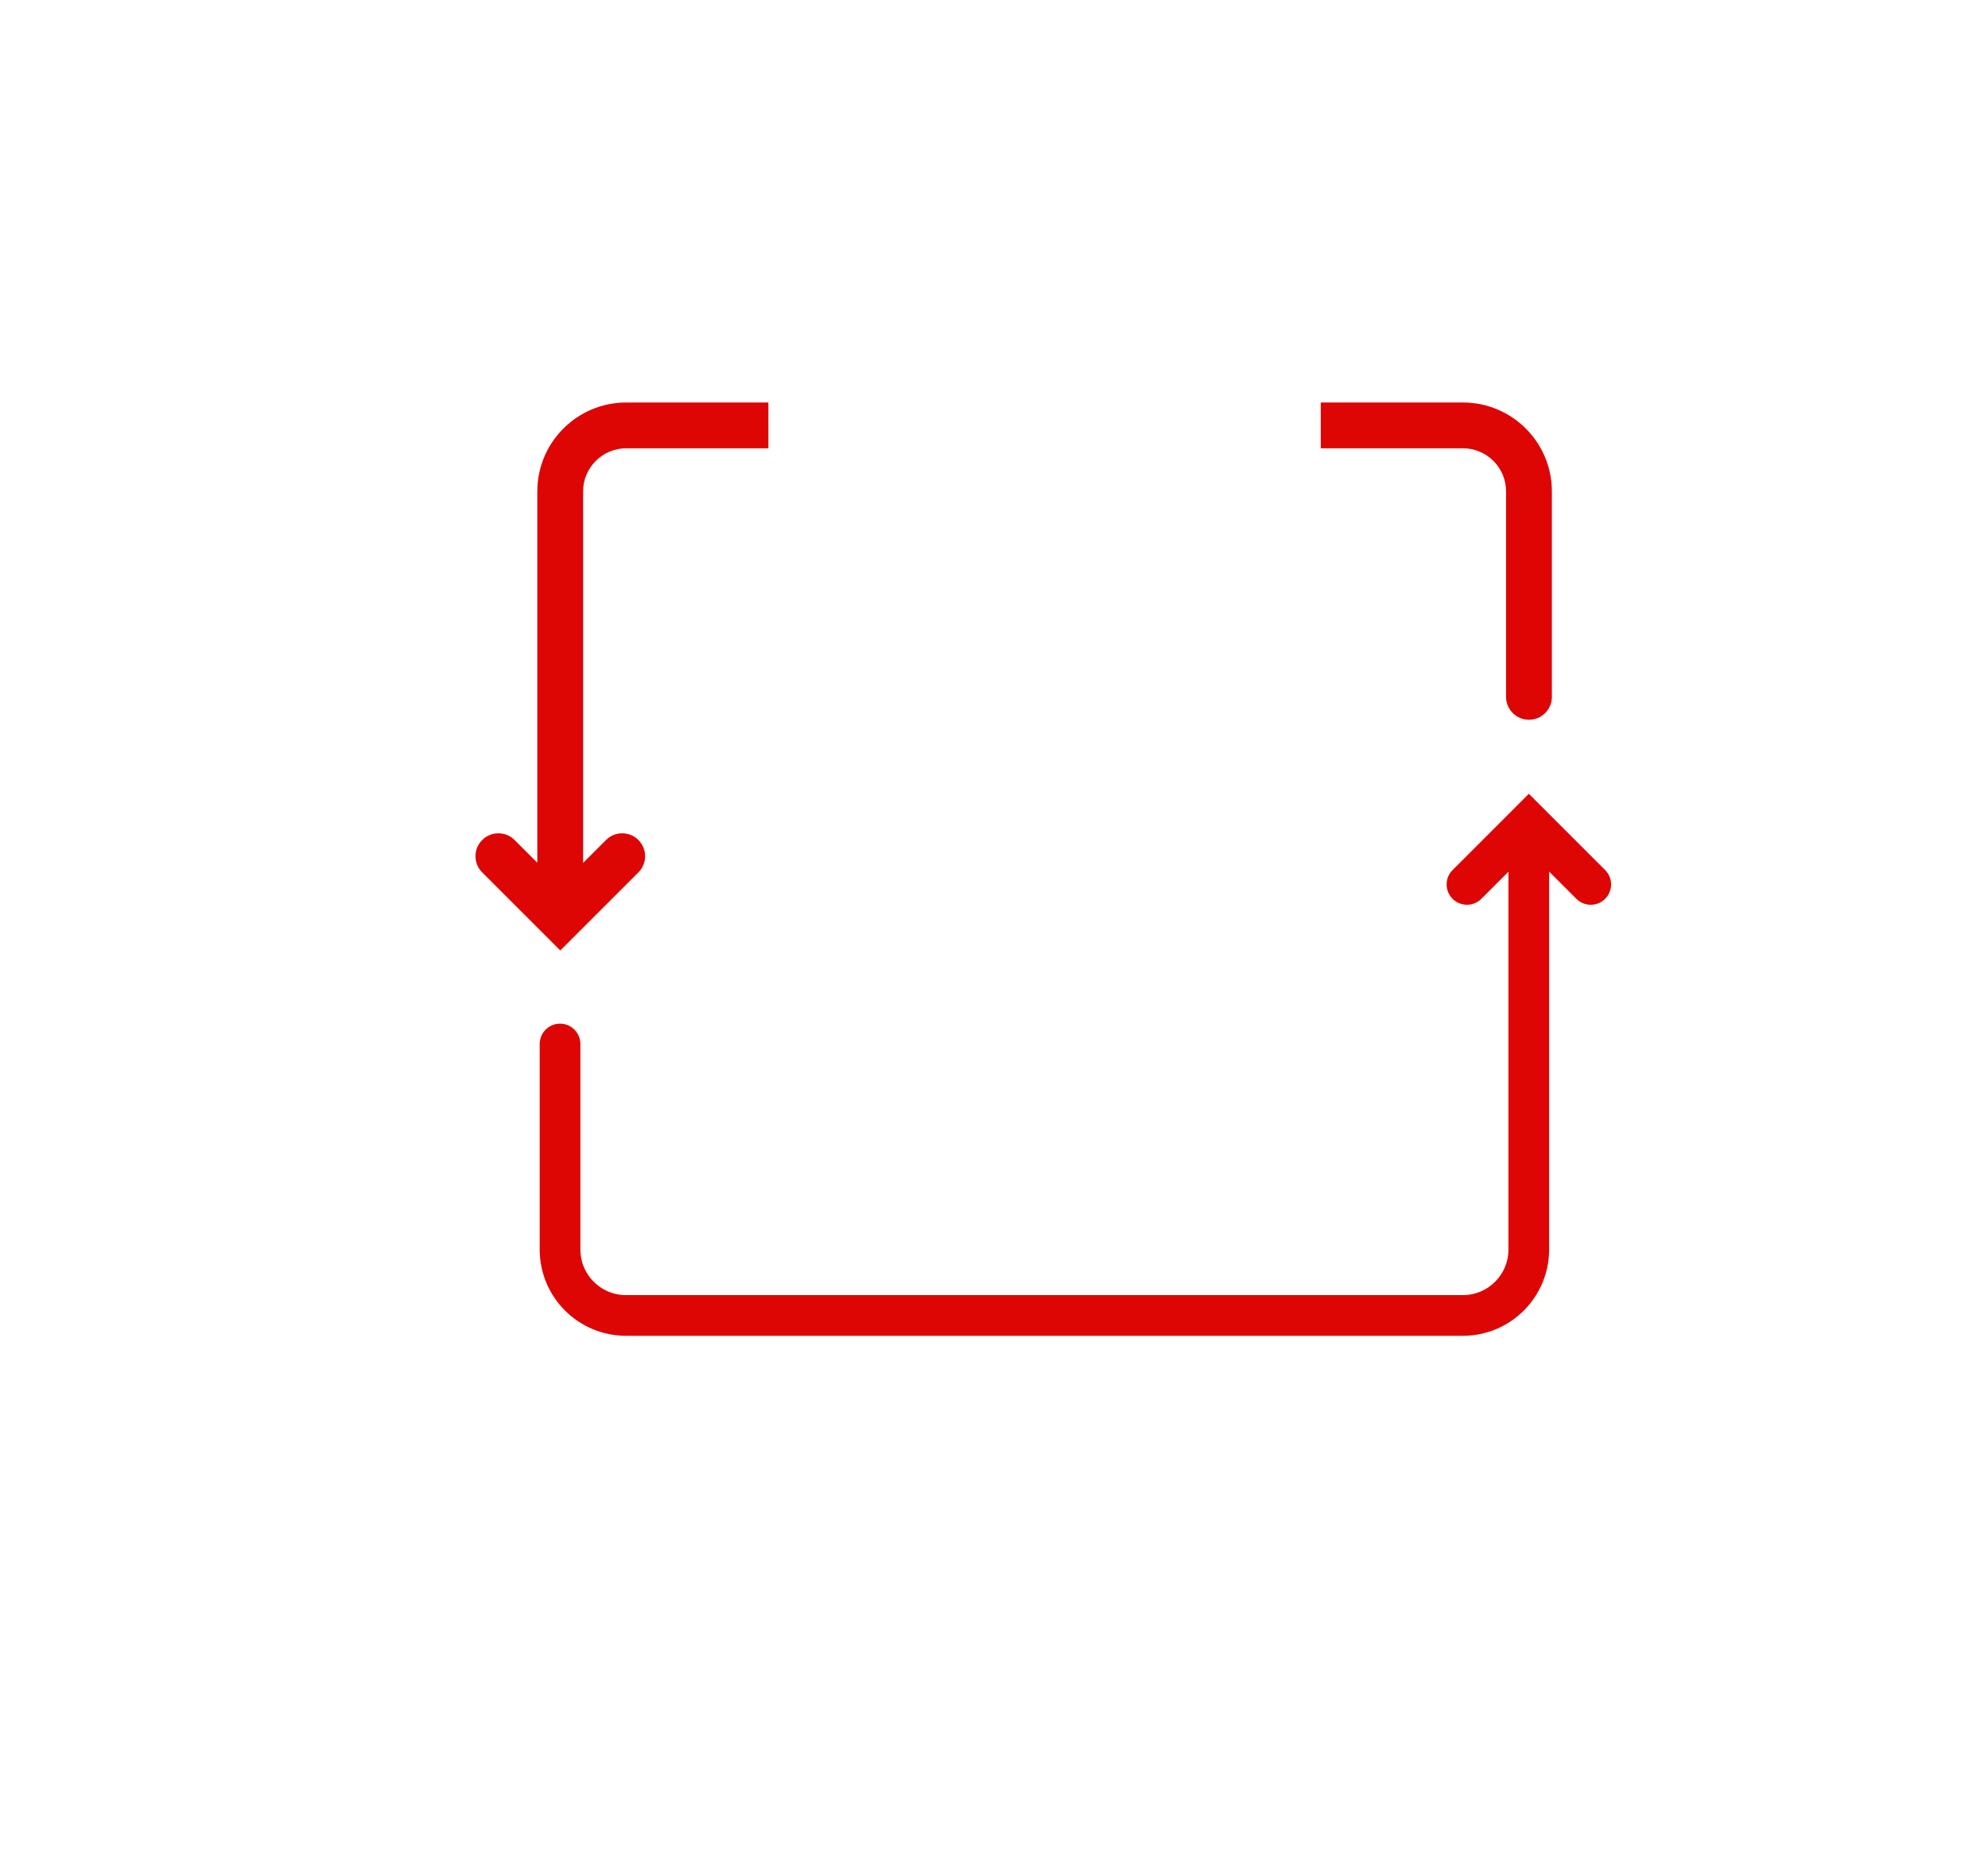 <?xml version="1.0" encoding="utf-8"?>
<!-- Generator: Adobe Illustrator 16.0.0, SVG Export Plug-In . SVG Version: 6.00 Build 0)  -->
<!DOCTYPE svg PUBLIC "-//W3C//DTD SVG 1.1//EN" "http://www.w3.org/Graphics/SVG/1.1/DTD/svg11.dtd">
<svg version="1.1" id="Layer_1" xmlns="http://www.w3.org/2000/svg" xmlns:xlink="http://www.w3.org/1999/xlink" x="0px" y="0px"
	 width="171px" height="159.5px" viewBox="0 24 171 159.5" enable-background="new 0 24 171 159.5" xml:space="preserve">
<path fill="none" stroke="#DD0605" stroke-width="3.5" stroke-linecap="round" stroke-miterlimit="10" d="M48.172,113.82V131.5
	c0,3.134,2.54,5.675,5.674,5.675h71.98c3.134,0,5.674-2.541,5.674-5.675V97.521"/>
<polyline fill="none" stroke="#DD0605" stroke-width="3.5" stroke-linecap="round" stroke-miterlimit="10" points="126.182,100.091 
	131.506,94.767 136.83,100.091 "/>
<path fill="#DD0605" d="M52.125,96.271l-1.968,1.968V66.273c0-2.043,1.662-3.704,3.704-3.704h12.233v-3.94H53.861
	c-4.215,0-7.644,3.429-7.644,7.644v31.951l-1.955-1.954c-0.768-0.77-2.017-0.77-2.785,0c-0.77,0.769-0.77,2.017,0,2.786l6.717,6.717
	l6.717-6.717c0.769-0.769,0.769-2.017,0-2.786C54.143,95.5,52.895,95.5,52.125,96.271"/>
<path fill="#DD0605" d="M125.842,58.629h-12.236v3.94h12.236c2.042,0,3.703,1.662,3.703,3.704v17.681c0,1.087,0.883,1.97,1.971,1.97
	s1.97-0.883,1.97-1.97V66.273C133.485,62.058,130.057,58.629,125.842,58.629"/>
</svg>
